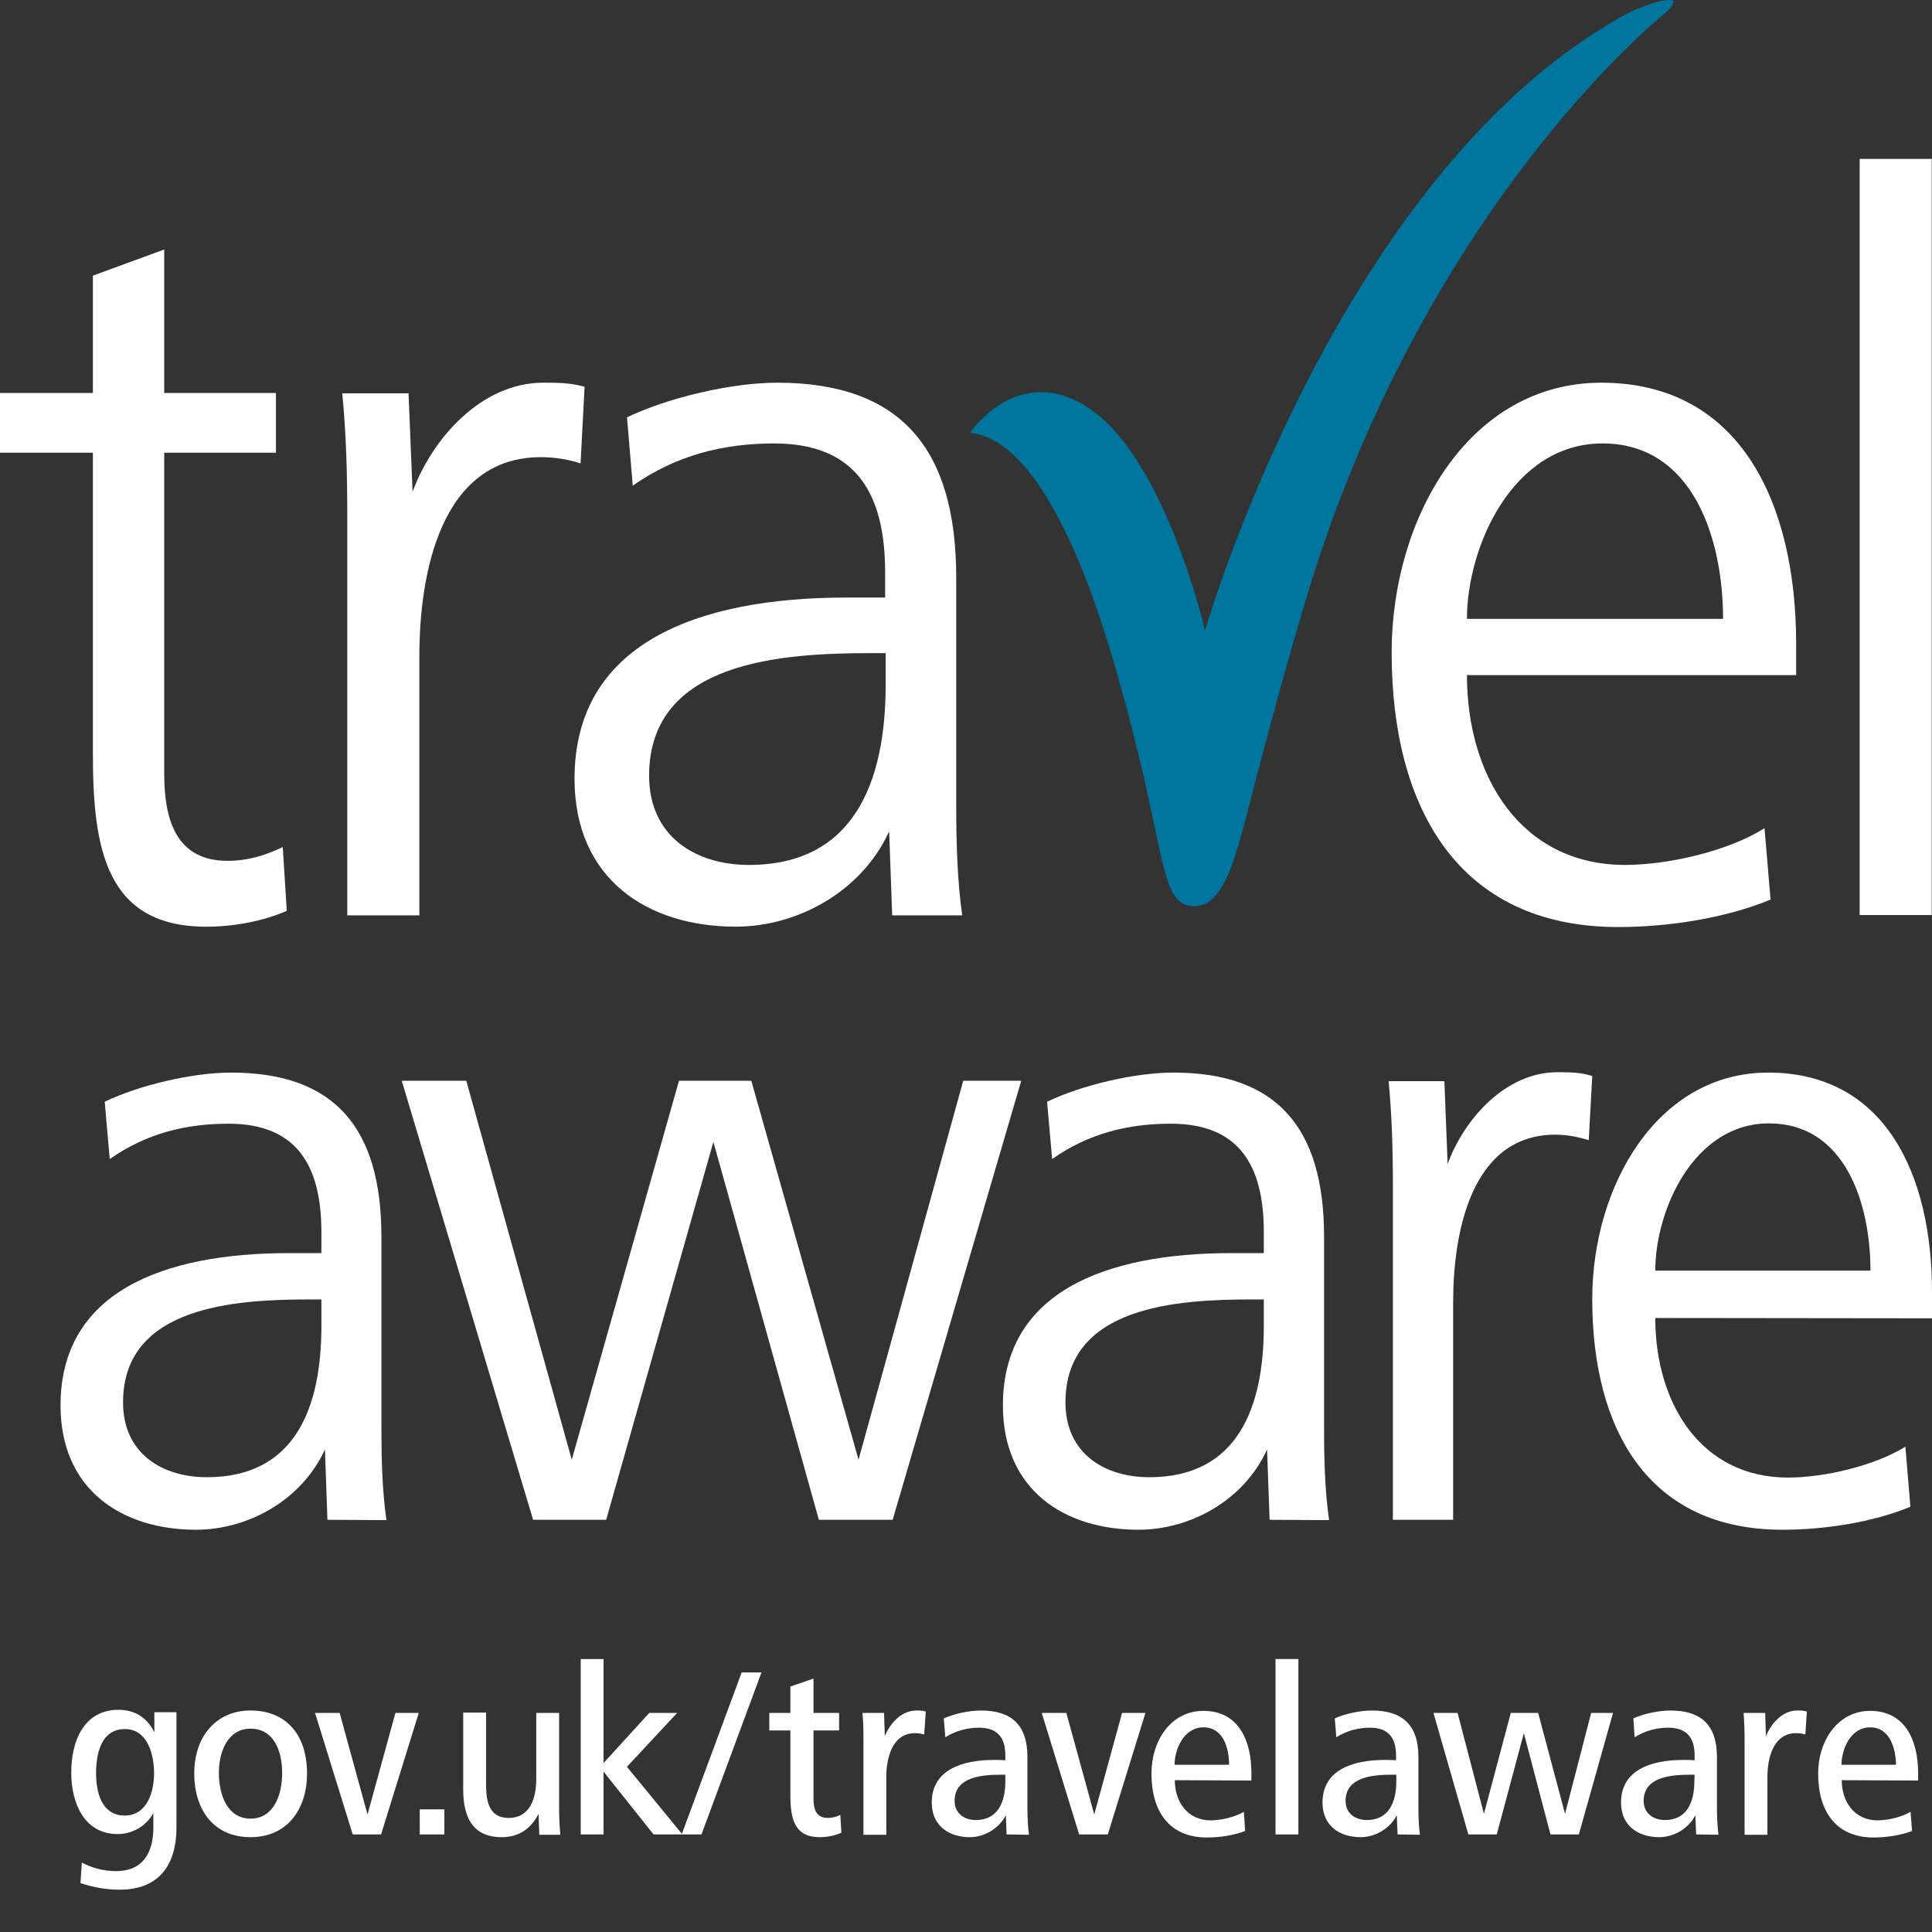 <svg width="48" height="48" viewBox="0 0 48 48" fill="none" xmlns="http://www.w3.org/2000/svg">
<rect x="0" y="0" width="48" height="48" fill="#333333" stroke="none"/>
<path d="M3.105 42.958C2.518 42.958 2.387 43.555 2.387 44.058C2.387 44.527 2.524 45.107 3.098 45.107C3.654 45.107 3.828 44.518 3.828 44.058C3.828 43.58 3.66 42.958 3.105 42.958ZM2.967 46.949C2.643 46.949 2.312 46.889 2 46.786L2.032 46.275C2.287 46.411 2.587 46.488 2.88 46.488C3.541 46.488 3.81 46.045 3.81 45.405V45.047C3.629 45.371 3.286 45.567 2.924 45.567C2.094 45.567 1.77 44.8 1.77 44.041C1.77 43.239 2.094 42.48 2.942 42.48C3.335 42.48 3.654 42.659 3.835 43.043V42.54H4.384V45.397C4.384 46.386 3.909 46.949 2.967 46.949Z" fill="white"/>
<path d="M6.224 42.949C5.656 42.949 5.438 43.521 5.438 44.049C5.438 44.595 5.65 45.183 6.224 45.183C6.798 45.183 7.01 44.603 7.01 44.049C7.01 43.512 6.81 42.949 6.224 42.949ZM6.224 45.644C5.313 45.644 4.826 44.97 4.826 44.058C4.826 43.137 5.375 42.497 6.224 42.497C7.128 42.497 7.628 43.12 7.628 44.058C7.628 44.97 7.122 45.644 6.224 45.644Z" fill="white"/>
<path d="M9.468 45.576H8.763L7.827 42.557H8.439L9.131 45.081L9.824 42.557H10.404L9.468 45.576Z" fill="white"/>
<path d="M10.429 44.953H11.04V45.576H10.429V44.953Z" fill="white"/>
<path d="M13.398 45.576L13.38 45.064C13.186 45.448 12.874 45.644 12.463 45.644C11.751 45.644 11.508 45.158 11.508 44.459V42.549H12.076V44.331C12.076 44.757 12.151 45.166 12.637 45.166C13.168 45.166 13.323 44.68 13.323 44.203V42.557H13.891V44.885C13.891 45.115 13.898 45.354 13.922 45.584H13.398V45.576Z" fill="white"/>
<path d="M16.237 45.576L14.995 44.015V45.576H14.428V41.218H14.995V43.802L16.131 42.557H16.823L15.576 43.896L16.954 45.576H16.237Z" fill="white"/>
<path d="M17.428 45.576H16.936L18.427 41.551H18.919L17.428 45.576Z" fill="white"/>
<path d="M20.361 45.644C19.749 45.644 19.637 45.2 19.637 44.612V42.992H19.113V42.557H19.637V41.901L20.211 41.704V42.557H20.847V42.992H20.211V44.68C20.211 44.945 20.273 45.166 20.567 45.166C20.673 45.166 20.779 45.141 20.878 45.09L20.903 45.533C20.735 45.61 20.535 45.644 20.361 45.644Z" fill="white"/>
<path d="M22.962 43.094C22.887 43.069 22.806 43.06 22.731 43.06C22.17 43.06 22.02 43.674 22.02 44.143V45.584H21.452V43.256C21.452 43.026 21.452 42.787 21.427 42.557H21.964L21.983 43.137C22.107 42.821 22.394 42.497 22.762 42.497C22.843 42.497 22.918 42.497 23 42.523L22.962 43.094Z" fill="white"/>
<path d="M24.977 44.092H24.884C24.422 44.092 23.717 44.135 23.717 44.74C23.717 45.064 23.967 45.218 24.247 45.218C24.796 45.218 24.977 44.766 24.977 44.254V44.092ZM25.008 45.576L24.99 45.098C24.821 45.431 24.453 45.644 24.098 45.644C23.586 45.644 23.149 45.371 23.149 44.783C23.149 43.998 23.86 43.725 24.697 43.725C24.771 43.725 24.89 43.725 24.977 43.734V43.606C24.977 43.162 24.771 42.924 24.322 42.924C24.035 42.924 23.742 43 23.486 43.162L23.449 42.693C23.711 42.574 24.085 42.497 24.372 42.497C25.108 42.497 25.526 42.838 25.526 43.648V44.91C25.526 45.175 25.539 45.38 25.564 45.584L25.008 45.576Z" fill="white"/>
<path d="M27.523 45.576H26.811L25.882 42.557H26.493L27.186 45.081L27.878 42.557H28.458L27.523 45.576Z" fill="white"/>
<path d="M29.899 42.915C29.413 42.915 29.182 43.461 29.182 43.845H30.536C30.536 43.418 30.386 42.915 29.899 42.915ZM29.188 44.228C29.188 44.783 29.519 45.226 30.074 45.226C30.33 45.226 30.673 45.149 30.904 45.013L30.935 45.49C30.654 45.601 30.293 45.652 29.987 45.652C29.051 45.652 28.608 45.004 28.608 44.066C28.608 43.231 29.101 42.506 29.899 42.506C30.748 42.506 31.091 43.205 31.091 44.058V44.237L29.188 44.228Z" fill="white"/>
<path d="M31.69 41.218H32.258V45.576H31.69V41.218Z" fill="white"/>
<path d="M34.691 44.092H34.597C34.136 44.092 33.431 44.135 33.431 44.74C33.431 45.064 33.68 45.218 33.961 45.218C34.51 45.218 34.691 44.766 34.691 44.254V44.092ZM34.722 45.576L34.703 45.098C34.535 45.431 34.167 45.644 33.805 45.644C33.293 45.644 32.857 45.371 32.857 44.783C32.857 43.998 33.568 43.725 34.404 43.725C34.479 43.725 34.597 43.725 34.684 43.734V43.606C34.684 43.162 34.479 42.924 34.036 42.924C33.749 42.924 33.456 43 33.2 43.162L33.162 42.693C33.424 42.574 33.799 42.497 34.086 42.497C34.822 42.497 35.24 42.838 35.24 43.648V44.91C35.24 45.175 35.252 45.38 35.277 45.584L34.722 45.576Z" fill="white"/>
<path d="M39.226 45.576H38.521L37.86 43.06L37.186 45.576H36.481L35.614 42.557H36.213L36.868 45.064L37.535 42.557H38.215L38.883 45.064L39.532 42.557H40.075L39.226 45.576Z" fill="white"/>
<path d="M42.102 44.092H42.009C41.547 44.092 40.836 44.135 40.836 44.74C40.836 45.064 41.092 45.218 41.366 45.218C41.915 45.218 42.096 44.766 42.096 44.254L42.102 44.092ZM42.14 45.576L42.121 45.098C41.953 45.431 41.584 45.644 41.223 45.644C40.711 45.644 40.274 45.371 40.274 44.783C40.274 43.998 40.979 43.725 41.822 43.725C41.896 43.725 42.015 43.725 42.102 43.734V43.606C42.102 43.162 41.896 42.924 41.447 42.924C41.16 42.924 40.867 43 40.611 43.162L40.58 42.693C40.842 42.574 41.216 42.497 41.503 42.497C42.239 42.497 42.657 42.838 42.657 43.648V44.91C42.657 45.175 42.67 45.38 42.695 45.584L42.14 45.576Z" fill="white"/>
<path d="M44.853 43.094C44.779 43.069 44.704 43.06 44.623 43.06C44.061 43.06 43.911 43.674 43.911 44.143V45.584H43.344V43.256C43.344 43.026 43.337 42.787 43.319 42.557H43.855L43.874 43.137C43.999 42.821 44.286 42.497 44.648 42.497C44.729 42.497 44.81 42.497 44.891 42.523L44.853 43.094Z" fill="white"/>
<path d="M46.463 42.915C45.976 42.915 45.752 43.461 45.752 43.845H47.106C47.099 43.418 46.943 42.915 46.463 42.915ZM45.758 44.228C45.758 44.783 46.089 45.226 46.644 45.226C46.9 45.226 47.243 45.149 47.467 45.013L47.505 45.49C47.218 45.601 46.856 45.652 46.55 45.652C45.615 45.652 45.172 45.004 45.172 44.066C45.172 43.231 45.671 42.506 46.463 42.506C47.312 42.506 47.655 43.205 47.655 44.058V44.237L45.758 44.228Z" fill="white"/>
<path d="M7.992 32.284H7.705C5.871 32.284 3.057 32.438 3.057 34.842C3.057 36.113 4.03 36.701 5.141 36.701C7.33 36.701 7.985 34.979 7.985 32.941V32.284H7.992ZM8.135 37.759L8.073 36.011C7.493 37.281 6.151 38.006 4.872 38.006C3.032 38.006 1.504 37.017 1.504 34.919C1.504 32.114 4.024 31.133 7.181 31.133H7.985V30.613C7.985 28.95 7.368 27.918 5.677 27.918C4.623 27.918 3.637 28.157 2.726 28.797L2.602 27.372C3.469 26.955 4.791 26.648 5.74 26.648C8.297 26.648 9.476 28.003 9.476 30.724V35.448C9.476 36.258 9.495 37.025 9.601 37.767L8.135 37.759Z" fill="white"/>
<path d="M22.178 37.759H20.344L17.724 28.37L15.06 37.759H13.245L9.982 26.852H11.585L14.205 36.266L16.869 26.852H18.666L21.33 36.266L23.931 26.852H25.372L22.178 37.759Z" fill="white"/>
<path d="M31.399 32.284H31.112C29.278 32.284 26.471 32.438 26.471 34.842C26.471 36.113 27.444 36.701 28.554 36.701C30.744 36.701 31.399 34.979 31.399 32.941V32.284ZM31.543 37.759L31.48 36.011C30.906 37.281 29.565 38.006 28.286 38.006C26.446 38.006 24.917 37.017 24.917 34.919C24.917 32.114 27.438 31.133 30.594 31.133H31.399V30.613C31.399 28.95 30.781 27.918 29.091 27.918C28.036 27.918 27.044 28.157 26.14 28.797L26.015 27.372C26.882 26.955 28.205 26.648 29.153 26.648C31.711 26.648 32.896 28.003 32.896 30.724V35.448C32.896 36.258 32.915 37.025 33.021 37.767L31.543 37.759Z" fill="white"/>
<path d="M39.472 28.328C39.204 28.242 38.917 28.191 38.642 28.191C36.54 28.191 36.103 30.647 36.103 32.352V37.759H34.606V29.419C34.606 28.566 34.581 27.714 34.5 26.861H35.885L35.966 28.916C36.377 27.799 37.407 26.639 38.692 26.639C38.979 26.639 39.266 26.639 39.559 26.733L39.472 28.328Z" fill="white"/>
<path d="M43.951 27.91C42.073 27.91 41.125 30.076 41.125 31.568H46.471C46.471 29.88 45.829 27.91 43.951 27.91ZM41.125 32.745C41.125 34.868 42.26 36.71 44.425 36.71C45.317 36.71 46.571 36.42 47.339 35.942L47.463 37.435C46.515 37.827 45.317 38.006 44.282 38.006C40.963 38.006 39.559 35.533 39.559 32.276C39.559 29.47 41.169 26.648 43.932 26.648C46.84 26.648 48 29.189 48 32.097V32.753L41.125 32.745Z" fill="white"/>
<path d="M5.134 23.024C2.633 23.024 2.308 21.097 2.308 18.726V11.248H0V9.764H2.308V6.848L4.08 6.199V9.764H6.856V11.248H4.08V19.221C4.08 20.363 4.373 21.387 5.652 21.387C6.145 21.387 6.582 21.259 7.025 21.045L7.125 22.631C6.513 22.896 5.777 23.024 5.134 23.024Z" fill="white"/>
<path d="M14.424 11.512C14.106 11.409 13.762 11.358 13.438 11.358C10.936 11.358 10.419 14.275 10.419 16.304V22.742H8.628V12.816C8.628 11.802 8.603 10.778 8.503 9.772H10.15L10.25 12.22C10.737 10.889 11.966 9.508 13.494 9.508C13.837 9.508 14.18 9.508 14.524 9.61L14.424 11.512Z" fill="white"/>
<path d="M21.997 16.227H21.654C19.471 16.227 16.127 16.406 16.127 19.271C16.127 20.781 17.281 21.489 18.61 21.489C21.211 21.489 22.004 19.434 22.004 17.012V16.227H21.997ZM22.166 22.742L22.091 20.653C21.405 22.162 19.801 23.023 18.279 23.023C16.096 23.023 14.274 21.847 14.274 19.348C14.274 16.014 17.275 14.846 21.03 14.846H21.991V14.223C21.991 12.245 21.255 11.017 19.234 11.017C17.98 11.017 16.801 11.307 15.721 12.066L15.578 10.369C16.607 9.874 18.179 9.508 19.308 9.508C22.359 9.508 23.757 11.12 23.757 14.351V19.979C23.757 20.943 23.782 21.855 23.906 22.742H22.166Z" fill="white"/>
<path d="M39.815 11.017C37.575 11.017 36.446 13.592 36.446 15.375H42.809C42.809 13.362 42.048 11.017 39.815 11.017ZM36.446 16.773C36.446 19.306 37.8 21.489 40.376 21.489C41.437 21.489 42.934 21.148 43.839 20.576L43.989 22.35C42.853 22.819 41.431 23.032 40.202 23.032C36.246 23.032 34.575 20.09 34.575 16.21C34.575 12.876 36.49 9.508 39.784 9.508C43.252 9.508 44.625 12.527 44.625 15.997V16.773H36.446Z" fill="white"/>
<path d="M46.203 3.948H47.994V22.734H46.203V3.948Z" fill="white"/>
<path d="M24.1 10.753C24.1 10.753 25.323 8.928 27.113 10.182C28.972 11.486 29.939 15.665 29.939 15.665C29.939 15.665 33.227 4.238 40.433 0.333C40.433 0.333 41.088 0 41.487 0C41.749 0 41.362 0.333 41.362 0.333C41.362 0.333 35.81 4.733 32.765 13.874C32.266 15.366 31.443 18.419 31.106 19.732C30.719 21.224 30.426 22.589 29.609 22.512C28.779 22.435 28.972 21.02 27.837 17.038C27.593 16.185 26.227 10.957 24.1 10.753Z" fill="#00759E"/>
</svg>
